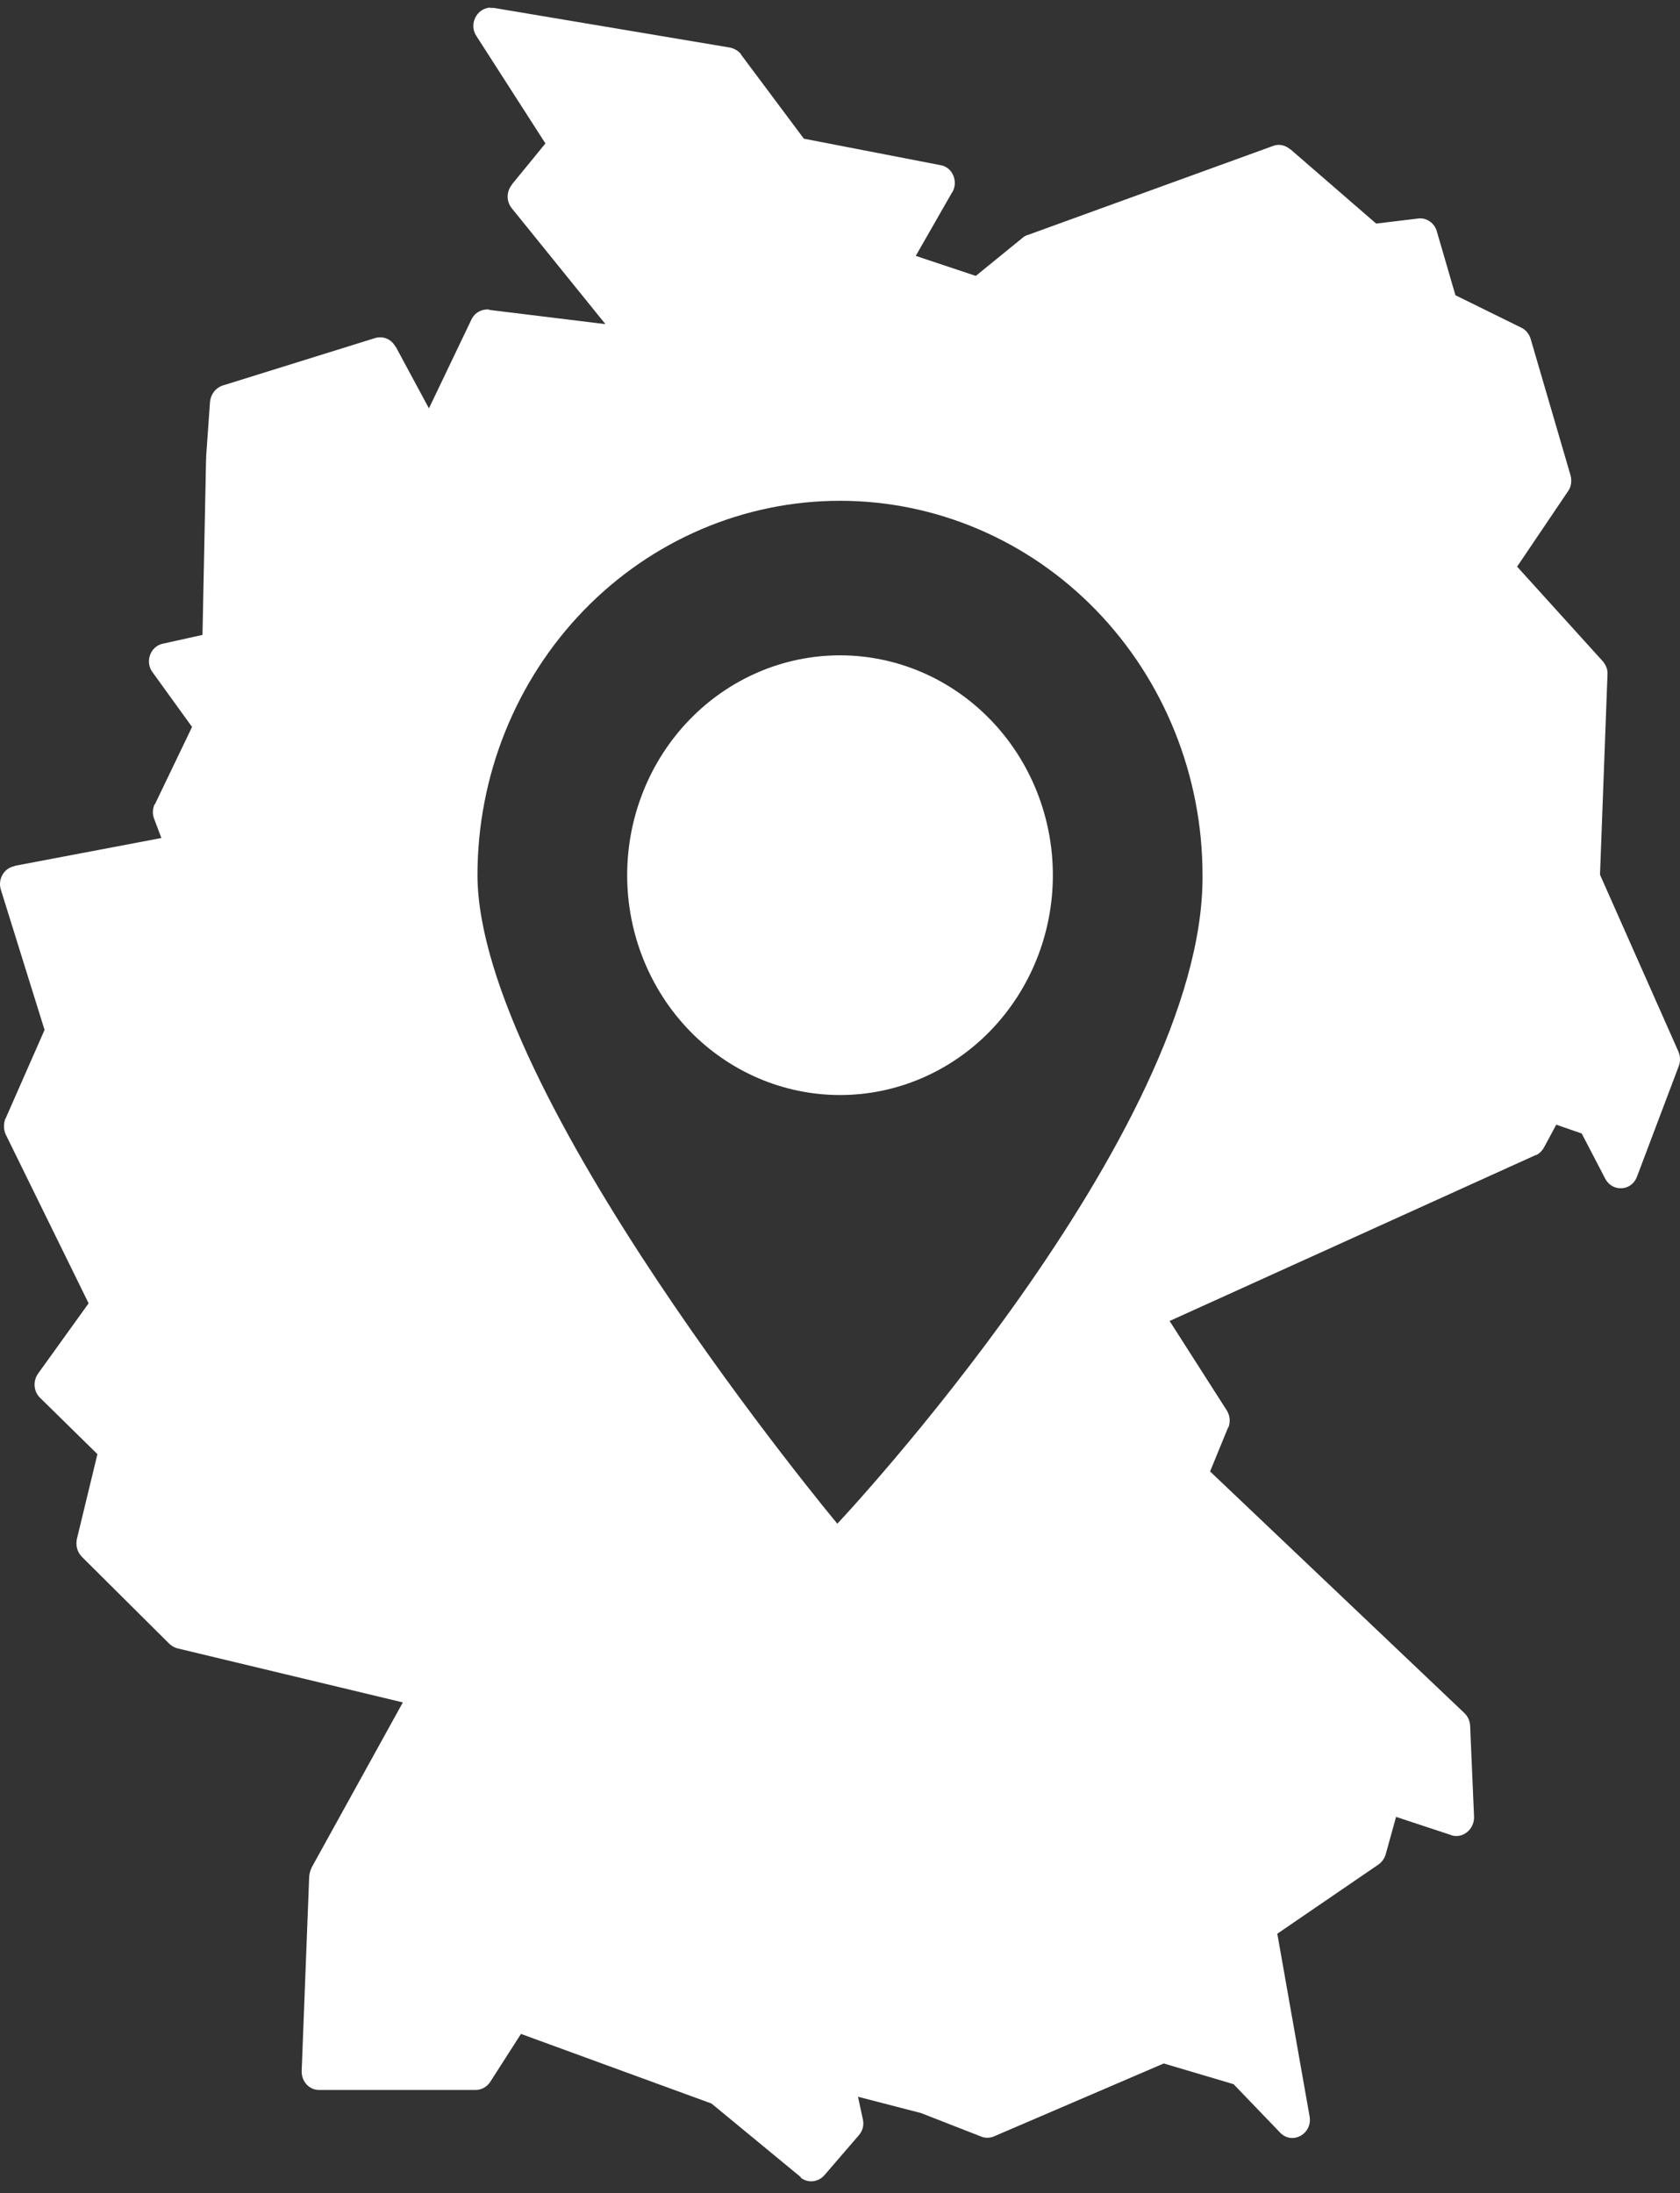 <?xml version="1.0" encoding="UTF-8"?>
<svg width="95px" height="124px" viewBox="0 0 95 124" version="1.1" xmlns="http://www.w3.org/2000/svg" xmlns:xlink="http://www.w3.org/1999/xlink">
    <rect x="0" y="0" width="95" height="124" fill="#333333" stroke="none"/>
    <!-- Generator: Sketch 46.2 (44496) - http://www.bohemiancoding.com/sketch -->
    <title>4_vorentscheide</title>
    <desc>Created with Sketch.</desc>
    <defs></defs>
    <g id="Page-1" stroke="none" stroke-width="1" fill="none" fill-rule="evenodd">
        <g id="Footer-2" transform="translate(-486, -1118)" fill-rule="nonzero" fill="#FFFFFF">
            <g id="Group-3" transform="translate(285, 521)">
                <path d="M228.724,597.429 L228.724,597.448 L228.909,597.448 L228.927,597.448 L242.304,599.694 C242.544,599.752 242.766,599.886 242.913,600.079 L242.913,600.098 L246.456,604.841 L254.187,606.339 C254.869,606.454 255.201,607.261 254.851,607.875 L254.851,607.856 L252.784,611.467 L256.179,612.6 L258.799,610.468 C258.873,610.391 258.984,610.334 259.076,610.295 L259.095,610.295 L273.007,605.245 C273.32,605.129 273.689,605.206 273.948,605.437 L273.966,605.437 L278.819,609.642 L281.199,609.354 C281.66,609.297 282.121,609.604 282.25,610.084 L283.302,613.694 L287.011,615.519 C287.269,615.634 287.454,615.865 287.546,616.133 L289.815,623.892 C289.889,624.199 289.852,624.525 289.668,624.775 L286.789,629.038 L291.623,634.377 C291.808,634.588 291.919,634.857 291.9,635.126 L291.476,646.456 L295.904,656.442 C296.015,656.692 296.033,656.98 295.941,657.249 L293.561,663.547 C293.247,664.354 292.177,664.411 291.771,663.643 L290.442,661.089 L289.003,660.59 L288.321,661.857 C288.21,662.069 288.044,662.222 287.859,662.318 L287.859,662.299 L267.139,671.69 L270.368,676.74 C270.552,677.029 270.589,677.393 270.46,677.72 L270.442,677.72 L269.427,680.197 L283.8,693.851 C284.003,694.043 284.114,694.293 284.132,694.562 L284.354,699.728 C284.372,700.438 283.708,700.976 283.062,700.765 L283.081,700.765 L279.944,699.728 L279.354,701.859 C279.28,702.09 279.132,702.301 278.929,702.435 L273.228,706.334 L275.055,716.666 C275.221,717.664 274.058,718.298 273.376,717.568 L270.756,714.841 L266.807,713.67 L257.194,717.799 C256.954,717.895 256.696,717.895 256.474,717.799 L253.079,716.474 L249.518,715.552 L249.795,716.838 C249.869,717.165 249.777,717.491 249.555,717.741 L247.618,719.988 C247.267,720.391 246.677,720.449 246.271,720.122 L246.289,720.103 L241.234,715.936 L230.459,711.999 L228.724,714.707 C228.54,714.995 228.226,715.168 227.894,715.168 L219.037,715.168 C218.484,715.168 218.041,714.688 218.059,714.092 L218.484,703.088 C218.502,702.935 218.539,702.762 218.613,702.627 L218.613,702.608 L223.78,693.256 L211.048,690.203 C210.882,690.164 210.716,690.068 210.587,689.953 L205.624,685.018 C205.365,684.749 205.273,684.384 205.347,684.019 L206.509,679.218 L203.262,676.03 C202.893,675.665 202.856,675.089 203.151,674.667 L206.011,670.691 L201.325,661.147 C201.195,660.859 201.195,660.533 201.306,660.245 L201.306,660.264 L203.52,655.232 L201.048,647.301 C200.863,646.706 201.232,646.072 201.823,645.976 L201.823,645.957 L210.126,644.382 L209.72,643.307 C209.609,643.038 209.627,642.731 209.738,642.481 L209.757,642.481 L211.86,638.102 L209.627,635.011 C209.185,634.415 209.498,633.551 210.199,633.397 L212.45,632.898 L212.653,622.931 C212.653,622.912 212.672,622.893 212.672,622.874 L212.653,622.874 L212.875,619.724 C212.912,619.302 213.188,618.937 213.576,618.803 L222.211,616.114 C222.654,615.98 223.133,616.172 223.355,616.594 L223.373,616.594 L225.255,620.089 L227.654,615.077 C227.838,614.674 228.244,614.463 228.669,614.501 L228.65,614.52 L235.237,615.327 L229.942,608.778 C229.628,608.394 229.628,607.837 229.942,607.453 L229.942,607.434 L231.842,605.11 L227.931,599.023 C227.506,598.37 227.949,597.467 228.724,597.429 Z M248.501,625.315 C243.064,625.315 237.851,627.544 234.006,631.515 C230.161,635.486 228,640.872 228,646.488 C228.032,658.781 248.35,683.152 248.35,683.152 C248.35,683.152 269.108,661.077 269,646.488 C269,640.873 266.839,635.486 262.994,631.515 C259.149,627.544 253.935,625.315 248.499,625.315 L248.501,625.315 Z M248.501,634.055 L248.501,634.053 C251.692,634.053 254.755,635.363 257.01,637.695 C259.268,640.025 260.537,643.188 260.537,646.484 C260.537,649.782 259.268,652.942 257.01,655.274 C254.755,657.604 251.692,658.914 248.501,658.914 C245.31,658.914 242.247,657.604 239.989,655.274 C237.734,652.942 236.465,649.782 236.465,646.484 C236.465,643.188 237.734,640.025 239.989,637.695 C242.247,635.363 245.31,634.053 248.501,634.053 L248.501,634.055 Z" id="4_vorentscheide"></path>
            </g>
        </g>
    </g>
</svg>